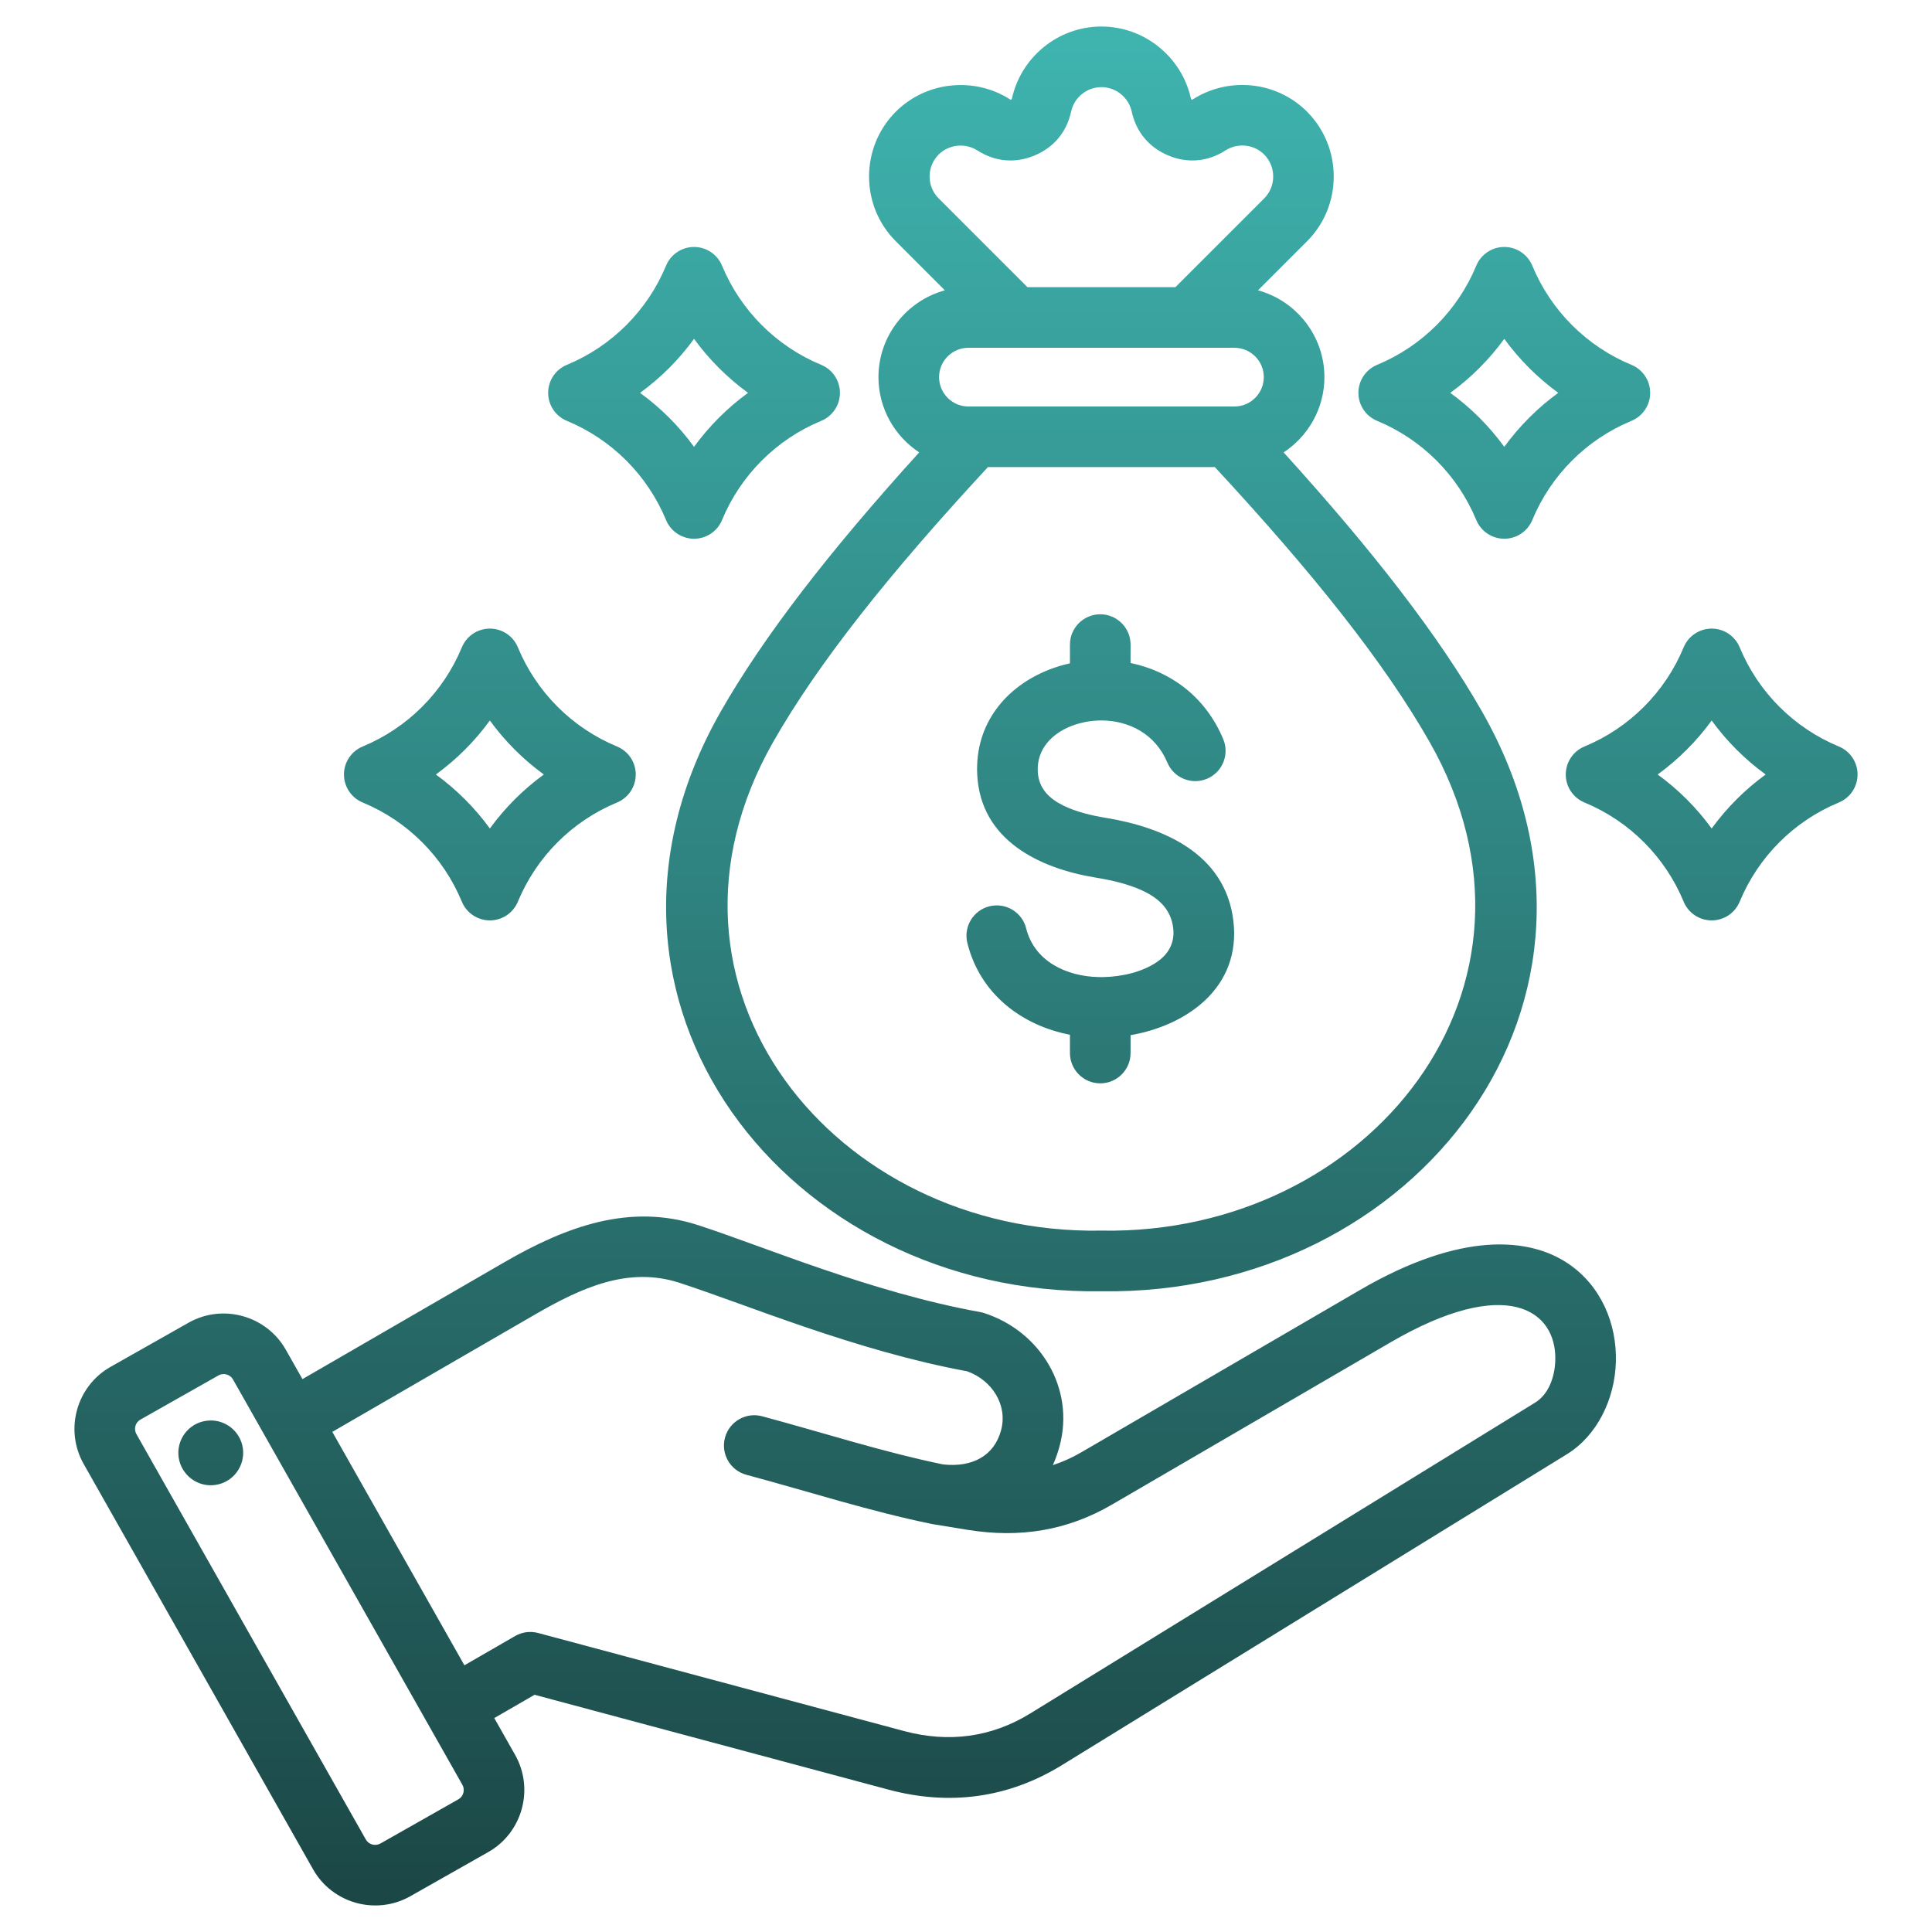 <svg width="160" height="160" viewBox="0 0 160 160" fill="none" xmlns="http://www.w3.org/2000/svg">
<g id="Savings Accounts 1">
<g id="Group">
<path id="Vector" fill-rule="evenodd" clip-rule="evenodd" d="M40.933 142.282L42.663 145.339L42.667 145.345C44.259 148.177 43.249 151.791 40.433 153.381L33.973 157.043L33.965 157.047C31.133 158.639 27.52 157.629 25.929 154.812L6.931 121.243C5.324 118.408 6.334 114.791 9.153 113.199L15.621 109.538L15.624 109.536C18.442 107.944 22.056 108.945 23.661 111.763L23.664 111.768L25.048 114.213L41.774 104.529C46.916 101.555 52.173 99.629 57.822 101.463C63.254 103.225 72.123 107.023 81.174 108.659C81.285 108.679 81.394 108.706 81.501 108.741C86.187 110.258 89.031 114.998 87.751 119.757C87.607 120.298 87.42 120.826 87.192 121.338C88.021 121.063 88.818 120.702 89.571 120.261L112.607 106.844C121.041 101.931 126.668 102.498 129.851 104.633C132.617 106.489 133.904 109.656 133.821 112.767C133.737 115.912 132.233 118.913 129.766 120.432L87.966 146.167C83.516 148.914 78.641 149.56 73.59 148.212L73.588 148.212L44.27 140.354L40.933 142.282ZM38.291 147.806L19.299 114.246C19.057 113.823 18.515 113.668 18.092 113.907L11.626 117.567L11.624 117.569C11.204 117.806 11.058 118.346 11.298 118.768L11.298 118.769L30.297 152.34L30.298 152.342C30.537 152.764 31.079 152.91 31.504 152.672L37.958 149.014L37.962 149.012C38.384 148.774 38.53 148.231 38.291 147.806ZM38.46 137.913L42.66 135.488C42.946 135.323 43.261 135.216 43.588 135.173C43.915 135.13 44.247 135.152 44.565 135.237L74.885 143.363C78.553 144.341 82.097 143.891 85.33 141.896L85.332 141.895L127.134 116.157C128.243 115.474 128.766 114.048 128.803 112.634C128.912 108.533 124.798 105.552 115.134 111.181L92.099 124.598C88.359 126.777 84.44 127.381 80.168 126.701L77.196 126.215C71.993 125.147 67.167 123.576 61.813 122.136C60.475 121.777 59.681 120.399 60.04 119.061C60.4 117.724 61.778 116.93 63.115 117.289C68.334 118.691 73.037 120.229 78.102 121.277C80.544 121.544 82.341 120.547 82.903 118.454L82.904 118.453C83.472 116.341 82.144 114.299 80.096 113.565C70.859 111.866 61.818 108.036 56.272 106.238L56.271 106.237C52.029 104.86 48.149 106.64 44.287 108.874L27.52 118.582L38.46 137.913ZM17.066 117.667C18.532 117.449 19.894 118.461 20.112 119.928C20.321 121.394 19.309 122.765 17.843 122.974C16.377 123.192 15.015 122.171 14.797 120.705C14.587 119.238 15.6 117.877 17.066 117.667ZM106.303 37.465C113.691 45.606 119.163 52.656 122.748 58.95C136.386 82.898 117.193 107.344 91.218 106.935C65.24 107.346 46.046 82.899 59.676 58.951L59.677 58.948C63.269 52.654 68.742 45.604 76.125 37.463C74.096 36.129 72.75 33.831 72.75 31.229C72.75 27.807 75.091 24.904 78.25 24.043L74.192 19.984C71.233 17.038 71.23 12.207 74.188 9.249C76.685 6.752 80.654 6.322 83.645 8.228L83.651 8.232C83.679 8.25 83.71 8.258 83.741 8.246C83.756 8.24 83.769 8.231 83.78 8.219C83.79 8.207 83.798 8.193 83.802 8.178L83.802 8.174C84.539 4.769 87.593 2.196 91.216 2.196C94.764 2.196 97.867 4.703 98.628 8.167L98.63 8.178C98.634 8.193 98.641 8.207 98.652 8.219C98.663 8.231 98.676 8.24 98.691 8.246C98.722 8.258 98.752 8.25 98.779 8.233C101.713 6.35 105.684 6.69 108.244 9.249L108.247 9.253C111.192 12.209 111.188 17.036 108.244 19.98L104.181 24.043C107.341 24.904 109.682 27.807 109.682 31.229C109.682 33.832 108.334 36.131 106.303 37.465ZM81.815 38.683C73.731 47.411 67.799 54.843 64.037 61.435C52.469 81.763 69.118 102.286 91.174 101.915C91.202 101.914 91.23 101.914 91.258 101.915C113.314 102.286 129.962 81.762 118.386 61.434C114.632 54.843 108.7 47.411 100.609 38.683H81.815ZM85.089 23.783H97.342L104.694 16.431C105.692 15.434 105.689 13.799 104.692 12.796C103.826 11.932 102.483 11.82 101.491 12.457L101.49 12.458C100.031 13.393 98.365 13.547 96.764 12.881C95.166 12.216 94.091 10.934 93.723 9.236C93.463 8.066 92.416 7.216 91.216 7.216C89.991 7.216 88.958 8.084 88.709 9.232C88.344 10.929 87.269 12.215 85.668 12.881C84.066 13.547 82.401 13.393 80.948 12.462C79.933 11.815 78.585 11.951 77.737 12.798C76.737 13.799 76.734 15.431 77.734 16.428L77.737 16.431L85.089 23.783ZM102.235 28.802H80.196C78.862 28.802 77.77 29.895 77.77 31.229C77.77 32.568 78.861 33.664 80.196 33.664H102.235C103.571 33.664 104.662 32.568 104.662 31.229C104.662 29.895 103.57 28.802 102.235 28.802ZM91.019 80.919C91.095 80.916 91.171 80.917 91.247 80.92C91.3 80.92 91.352 80.919 91.405 80.918C92.915 80.881 94.594 80.508 95.831 79.656C96.714 79.048 97.311 78.136 97.159 76.853C96.958 75.214 95.841 74.313 94.542 73.723C93.353 73.184 92.002 72.886 90.738 72.679C86.124 71.924 81.195 69.611 80.929 64.135V64.134C80.727 59.944 83.302 56.865 86.868 55.462C87.434 55.24 88.016 55.064 88.609 54.935V53.382C88.609 51.996 89.734 50.872 91.119 50.872C92.504 50.872 93.629 51.996 93.629 53.382V54.905C96.824 55.572 99.786 57.592 101.302 61.209C101.838 62.487 101.236 63.959 99.958 64.494C98.68 65.03 97.209 64.427 96.673 63.15C95.664 60.743 93.462 59.693 91.291 59.666C91.192 59.673 91.093 59.674 90.994 59.669C90.21 59.692 89.437 59.849 88.706 60.133C87.124 60.756 85.854 62.033 85.943 63.892C86.013 65.343 86.954 66.172 88.075 66.719C89.145 67.241 90.382 67.534 91.548 67.725H91.55C96.278 68.501 101.459 70.641 102.142 76.248L102.142 76.253C102.803 81.769 98.311 84.916 93.629 85.728V87.208C93.629 88.593 92.504 89.718 91.119 89.718C89.734 89.718 88.609 88.593 88.609 87.208V85.694C84.619 84.92 81.166 82.329 80.112 78.096C79.951 77.45 80.054 76.766 80.397 76.196C80.74 75.626 81.295 75.215 81.941 75.054C82.587 74.893 83.27 74.996 83.84 75.339C84.411 75.682 84.822 76.237 84.983 76.883C85.665 79.622 88.336 80.87 91.019 80.919ZM126.898 22.003C128.438 25.72 131.392 28.674 135.109 30.214C135.568 30.404 135.961 30.725 136.237 31.138C136.513 31.551 136.661 32.037 136.661 32.534C136.661 33.03 136.513 33.516 136.237 33.929C135.961 34.342 135.568 34.664 135.109 34.853C131.392 36.393 128.438 39.347 126.898 43.064C126.708 43.524 126.386 43.916 125.973 44.192C125.56 44.469 125.075 44.616 124.578 44.616C124.081 44.616 123.596 44.469 123.183 44.192C122.77 43.916 122.448 43.524 122.258 43.064C120.718 39.347 117.765 36.393 114.047 34.853C113.588 34.663 113.196 34.342 112.92 33.929C112.644 33.516 112.497 33.03 112.497 32.534C112.497 32.037 112.644 31.551 112.92 31.139C113.196 30.726 113.588 30.404 114.047 30.214C117.765 28.674 120.718 25.72 122.258 22.003C122.448 21.544 122.77 21.151 123.183 20.875C123.596 20.599 124.081 20.452 124.578 20.452C125.075 20.452 125.56 20.599 125.973 20.875C126.386 21.151 126.708 21.544 126.898 22.003ZM124.578 28.062C123.331 29.778 121.822 31.286 120.107 32.534C121.822 33.781 123.331 35.289 124.578 37.005C125.825 35.289 127.334 33.781 129.049 32.533C127.334 31.286 125.825 29.778 124.578 28.062ZM144.073 53.61C145.613 57.327 148.567 60.281 152.284 61.821C152.743 62.011 153.136 62.333 153.412 62.745C153.688 63.158 153.835 63.644 153.835 64.141C153.835 64.637 153.688 65.123 153.412 65.536C153.136 65.948 152.743 66.27 152.284 66.46C148.567 68 145.613 70.954 144.073 74.672C143.883 75.131 143.562 75.523 143.149 75.8C142.736 76.076 142.25 76.223 141.753 76.223C141.256 76.223 140.771 76.076 140.358 75.8C139.945 75.523 139.623 75.131 139.433 74.672C137.894 70.954 134.94 68 131.222 66.46C130.763 66.271 130.37 65.949 130.094 65.536C129.817 65.123 129.67 64.638 129.67 64.141C129.67 63.644 129.817 63.158 130.094 62.745C130.37 62.332 130.763 62.01 131.222 61.821C134.94 60.281 137.893 57.327 139.433 53.61C139.623 53.151 139.945 52.758 140.358 52.482C140.771 52.206 141.256 52.058 141.753 52.058C142.25 52.058 142.736 52.206 143.149 52.482C143.562 52.758 143.883 53.151 144.073 53.61ZM141.753 59.669C140.506 61.385 138.997 62.893 137.282 64.141C138.997 65.388 140.506 66.897 141.753 68.612C143 66.897 144.509 65.388 146.224 64.141C144.509 62.893 143 61.385 141.753 59.669ZM59.797 22.003C61.338 25.72 64.291 28.674 68.009 30.214C68.468 30.404 68.861 30.725 69.137 31.138C69.413 31.551 69.56 32.037 69.56 32.534C69.56 33.03 69.413 33.516 69.137 33.929C68.861 34.342 68.468 34.664 68.009 34.853C64.291 36.393 61.337 39.347 59.797 43.064C59.608 43.524 59.286 43.916 58.873 44.192C58.46 44.469 57.974 44.616 57.478 44.616C56.981 44.616 56.495 44.469 56.082 44.192C55.669 43.916 55.348 43.524 55.158 43.064C53.618 39.347 50.664 36.393 46.947 34.853C46.488 34.664 46.095 34.342 45.819 33.929C45.543 33.516 45.395 33.03 45.395 32.534C45.395 32.037 45.543 31.551 45.819 31.138C46.095 30.725 46.488 30.404 46.947 30.214C50.664 28.674 53.618 25.72 55.158 22.003C55.348 21.544 55.67 21.151 56.083 20.875C56.495 20.599 56.981 20.452 57.478 20.452C57.974 20.452 58.46 20.599 58.873 20.875C59.286 21.151 59.608 21.544 59.797 22.003ZM57.478 28.062C56.231 29.778 54.722 31.287 53.007 32.534C54.722 33.781 56.231 35.289 57.478 37.005C58.725 35.289 60.234 33.781 61.949 32.533C60.234 31.286 58.725 29.778 57.478 28.062ZM42.888 53.61C44.428 57.327 47.382 60.281 51.099 61.821C51.558 62.011 51.951 62.333 52.227 62.745C52.503 63.158 52.65 63.644 52.65 64.141C52.65 64.637 52.503 65.123 52.227 65.536C51.951 65.948 51.558 66.27 51.099 66.46C47.382 68 44.428 70.954 42.888 74.672C42.698 75.131 42.377 75.523 41.964 75.799C41.551 76.075 41.065 76.223 40.568 76.223C40.072 76.223 39.586 76.075 39.173 75.799C38.76 75.523 38.438 75.131 38.248 74.672C36.709 70.954 33.755 68 30.037 66.46C29.578 66.27 29.186 65.949 28.91 65.536C28.633 65.123 28.486 64.637 28.486 64.141C28.486 63.644 28.633 63.158 28.91 62.745C29.186 62.332 29.578 62.011 30.037 61.821C33.755 60.281 36.709 57.327 38.248 53.61C38.438 53.15 38.76 52.758 39.173 52.481C39.586 52.205 40.072 52.058 40.568 52.058C41.065 52.058 41.551 52.205 41.964 52.481C42.377 52.758 42.699 53.15 42.888 53.61ZM40.568 59.669C39.321 61.385 37.813 62.893 36.097 64.141C37.812 65.388 39.321 66.897 40.569 68.612C41.816 66.897 43.324 65.388 45.039 64.141C43.324 62.893 41.816 61.385 40.568 59.669Z" fill="url(#paint0_linear_940_1683)"/>
</g>
</g>
<defs>
<linearGradient id="paint0_linear_940_1683" x1="80" y1="2.196" x2="80" y2="157.802" gradientUnits="userSpaceOnUse">
<stop stop-color="#3FB4AF"/>
<stop offset="1" stop-color="#1B4746"/>
</linearGradient>
</defs>
</svg>
